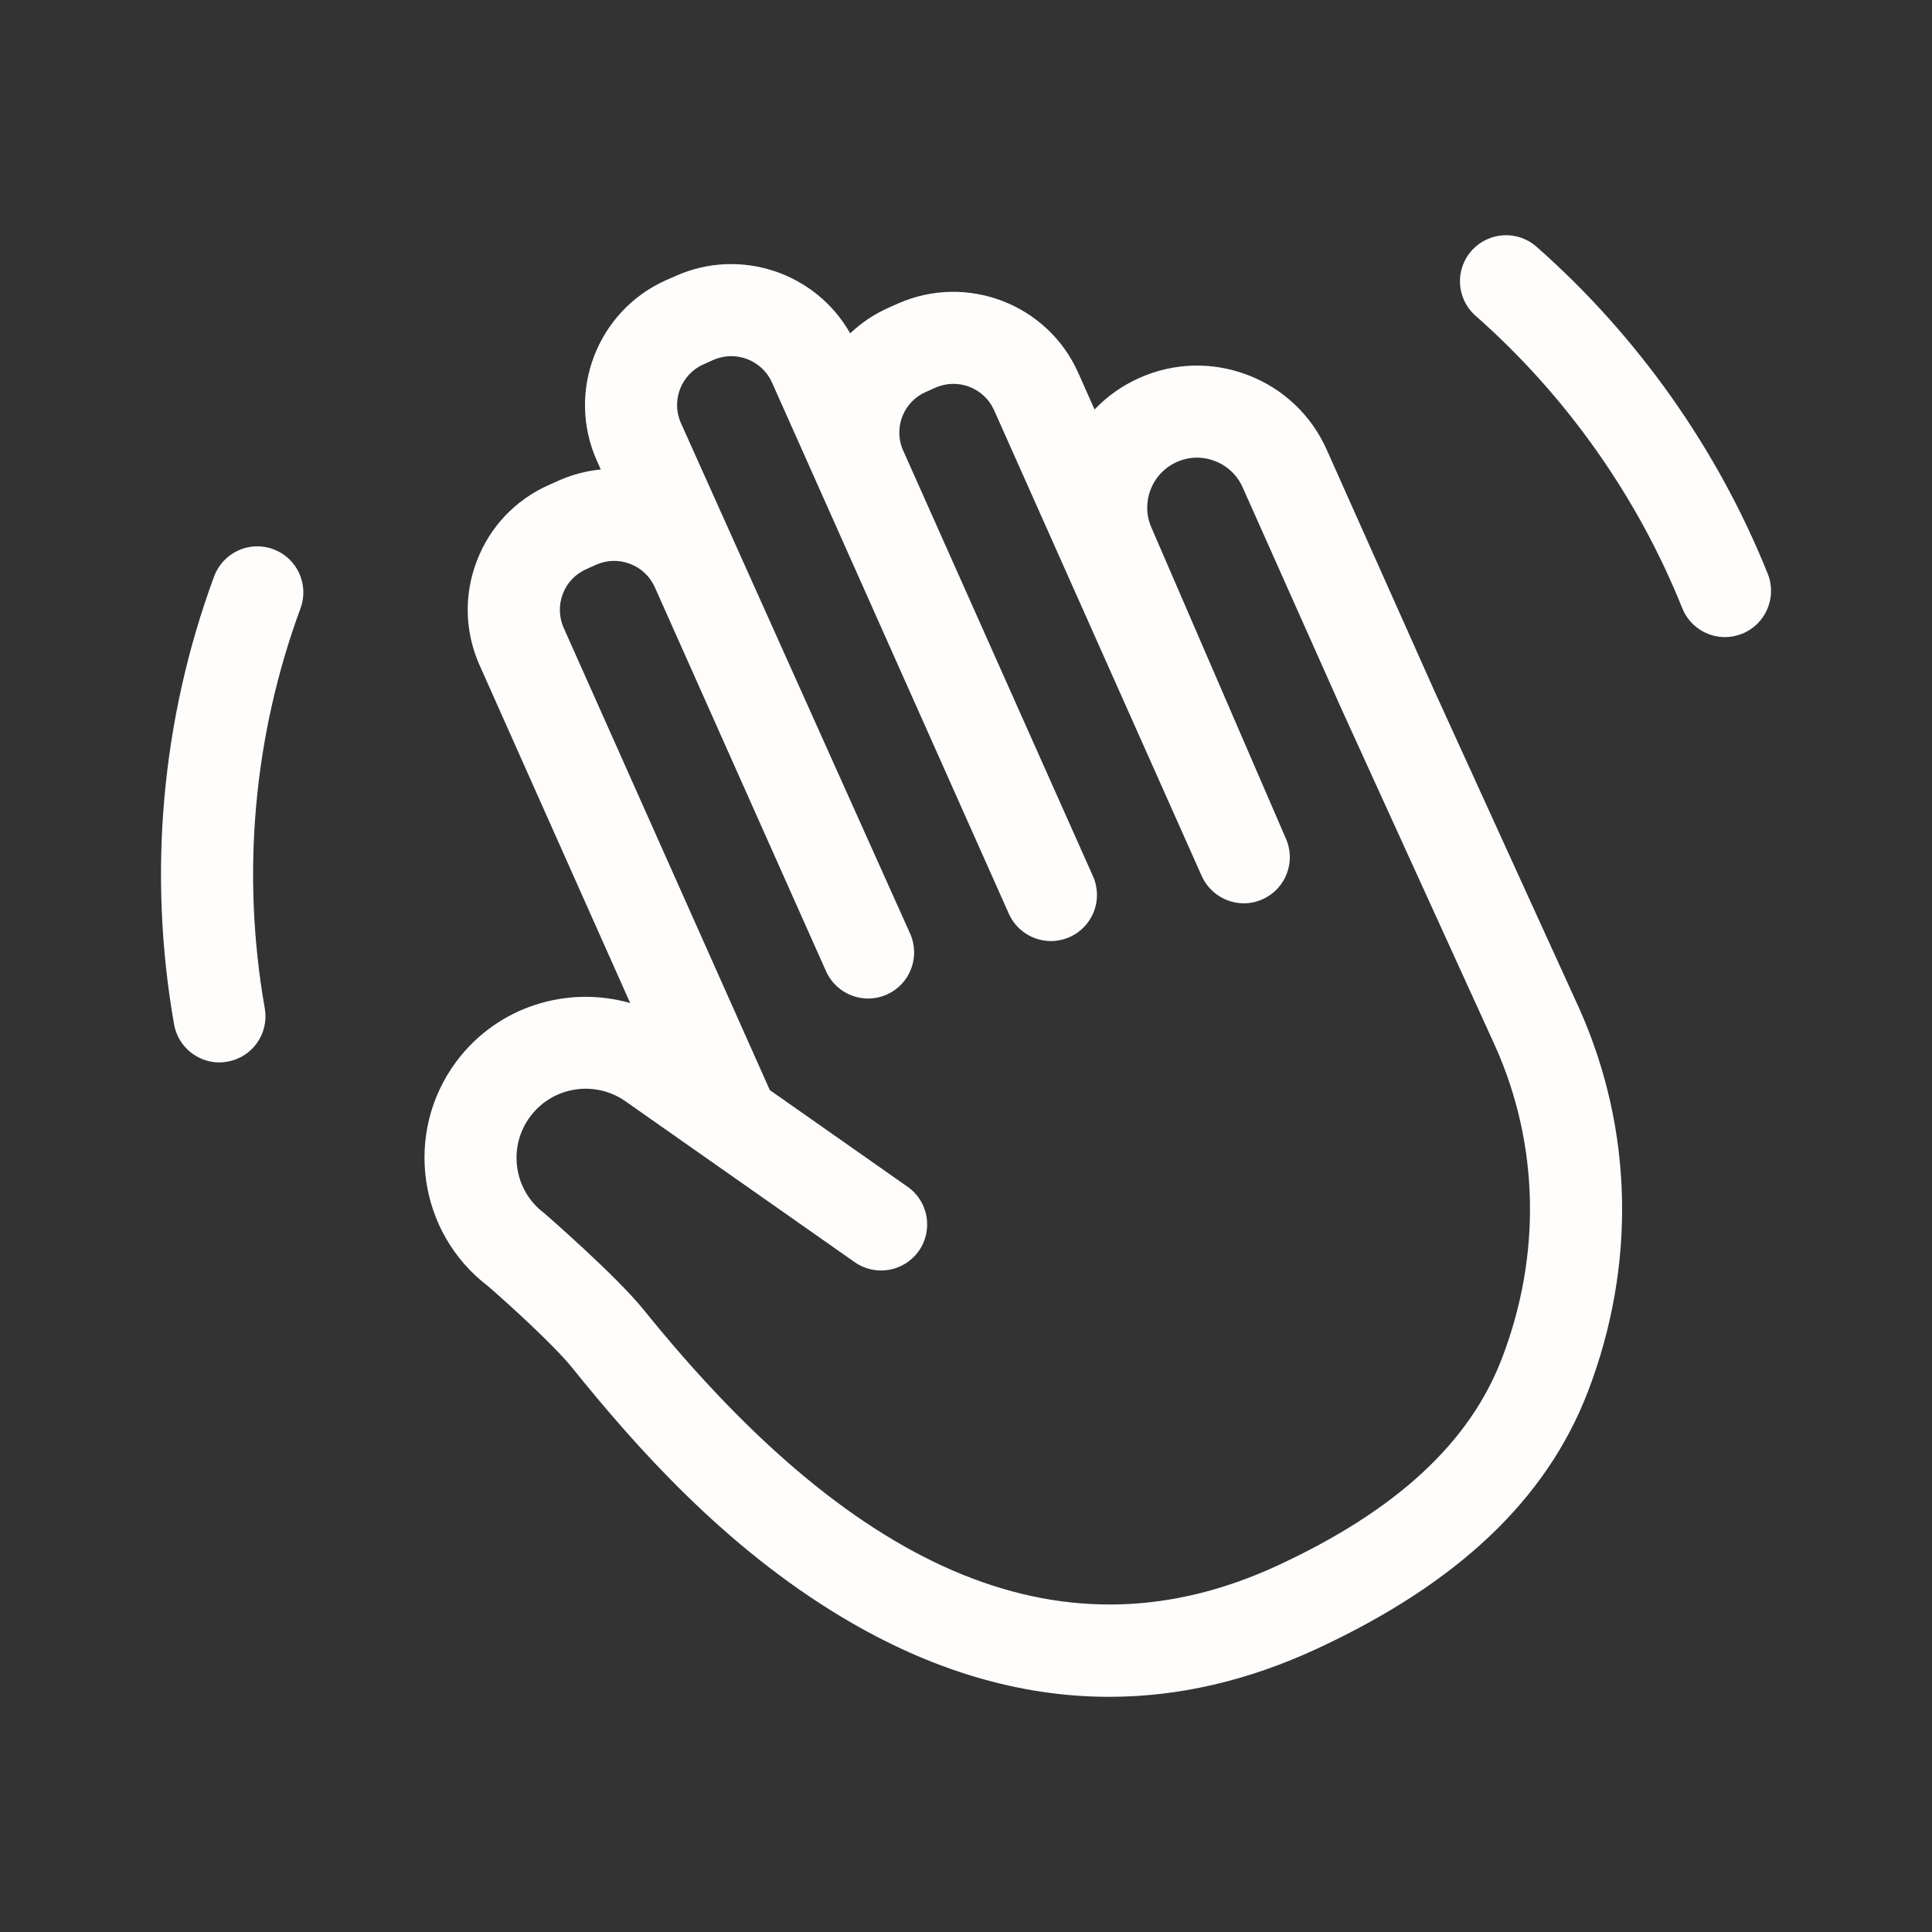 <svg width="22" height="22" viewBox="0 0 22 22" fill="none" xmlns="http://www.w3.org/2000/svg">
<rect x="0" y="0" width="22" height="22" fill="#333333" stroke="none"/>
<path d="M16.324 7.846L15.108 5.122C14.932 4.727 14.613 4.425 14.21 4.271C13.807 4.116 13.367 4.128 12.973 4.304C12.776 4.392 12.605 4.515 12.464 4.663L12.278 4.245C11.929 3.462 11.008 3.109 10.224 3.457L10.112 3.507C9.949 3.58 9.805 3.679 9.681 3.796C9.292 3.107 8.432 2.813 7.695 3.142L7.583 3.191C6.8 3.541 6.447 4.462 6.796 5.245L6.841 5.346C6.677 5.362 6.515 5.404 6.361 5.473L6.249 5.523C5.869 5.692 5.578 5.999 5.43 6.387C5.281 6.775 5.292 7.197 5.462 7.577L7.176 11.422C6.463 11.218 5.666 11.458 5.197 12.087C4.596 12.893 4.758 14.036 5.555 14.644C5.762 14.823 6.299 15.307 6.514 15.573C7.242 16.477 8.25 17.616 9.594 18.419C10.6 19.021 11.615 19.322 12.631 19.322C13.419 19.322 14.207 19.14 14.991 18.777C16.6 18.032 17.611 17.073 18.082 15.846C18.632 14.411 18.599 12.865 17.985 11.488L16.324 7.846ZM17.102 15.47C16.734 16.43 15.899 17.201 14.55 17.826C12.163 18.932 9.801 17.98 7.33 14.915C7.013 14.522 6.199 13.816 6.199 13.816C5.85 13.557 5.778 13.062 6.038 12.714C6.297 12.366 6.791 12.294 7.14 12.553L9.732 14.372C9.97 14.539 10.296 14.481 10.463 14.244C10.629 14.007 10.572 13.68 10.335 13.514L8.766 12.413L6.419 7.15C6.364 7.026 6.361 6.889 6.409 6.762C6.457 6.636 6.552 6.536 6.676 6.481L6.788 6.431C6.911 6.376 7.049 6.372 7.175 6.421C7.302 6.469 7.402 6.564 7.457 6.688L9.406 11.059C9.524 11.324 9.834 11.443 10.098 11.325C10.363 11.207 10.482 10.897 10.364 10.632L7.754 4.818C7.64 4.563 7.755 4.263 8.01 4.149L8.122 4.099C8.377 3.986 8.677 4.101 8.791 4.356L11.488 10.405C11.575 10.6 11.767 10.716 11.967 10.716C12.039 10.716 12.111 10.701 12.181 10.67C12.445 10.552 12.564 10.242 12.446 9.978L10.272 5.102C10.181 4.854 10.294 4.574 10.539 4.465L10.651 4.415C10.906 4.301 11.206 4.416 11.32 4.671L13.684 9.975C13.772 10.17 13.963 10.286 14.164 10.286C14.235 10.286 14.308 10.271 14.377 10.24C14.641 10.122 14.76 9.812 14.642 9.548C14.642 9.548 13.142 6.078 13.113 6.011C12.985 5.725 13.114 5.389 13.4 5.261C13.538 5.199 13.693 5.195 13.834 5.25C13.976 5.304 14.088 5.41 14.15 5.549L15.276 8.074L17.029 11.919C17.527 13.036 17.553 14.297 17.102 15.47Z" fill="#FFFDFC"/>
<path d="M17.496 2.809C17.279 2.618 16.947 2.639 16.756 2.856C16.564 3.073 16.585 3.405 16.803 3.596C17.834 4.505 18.647 5.656 19.156 6.925C19.238 7.13 19.435 7.255 19.643 7.255C19.708 7.255 19.774 7.242 19.837 7.217C20.106 7.109 20.237 6.804 20.13 6.535C19.56 5.114 18.649 3.825 17.496 2.809Z" fill="#FFFDFC"/>
<path d="M3.112 6.254C2.84 6.153 2.539 6.292 2.438 6.564C1.839 8.187 1.681 9.95 1.982 11.664C2.027 11.918 2.248 12.098 2.498 12.098C2.528 12.098 2.559 12.095 2.589 12.089C2.875 12.04 3.065 11.768 3.015 11.482C2.746 9.952 2.887 8.377 3.422 6.927C3.522 6.655 3.383 6.354 3.112 6.254Z" fill="#FFFDFC"/>
</svg>
